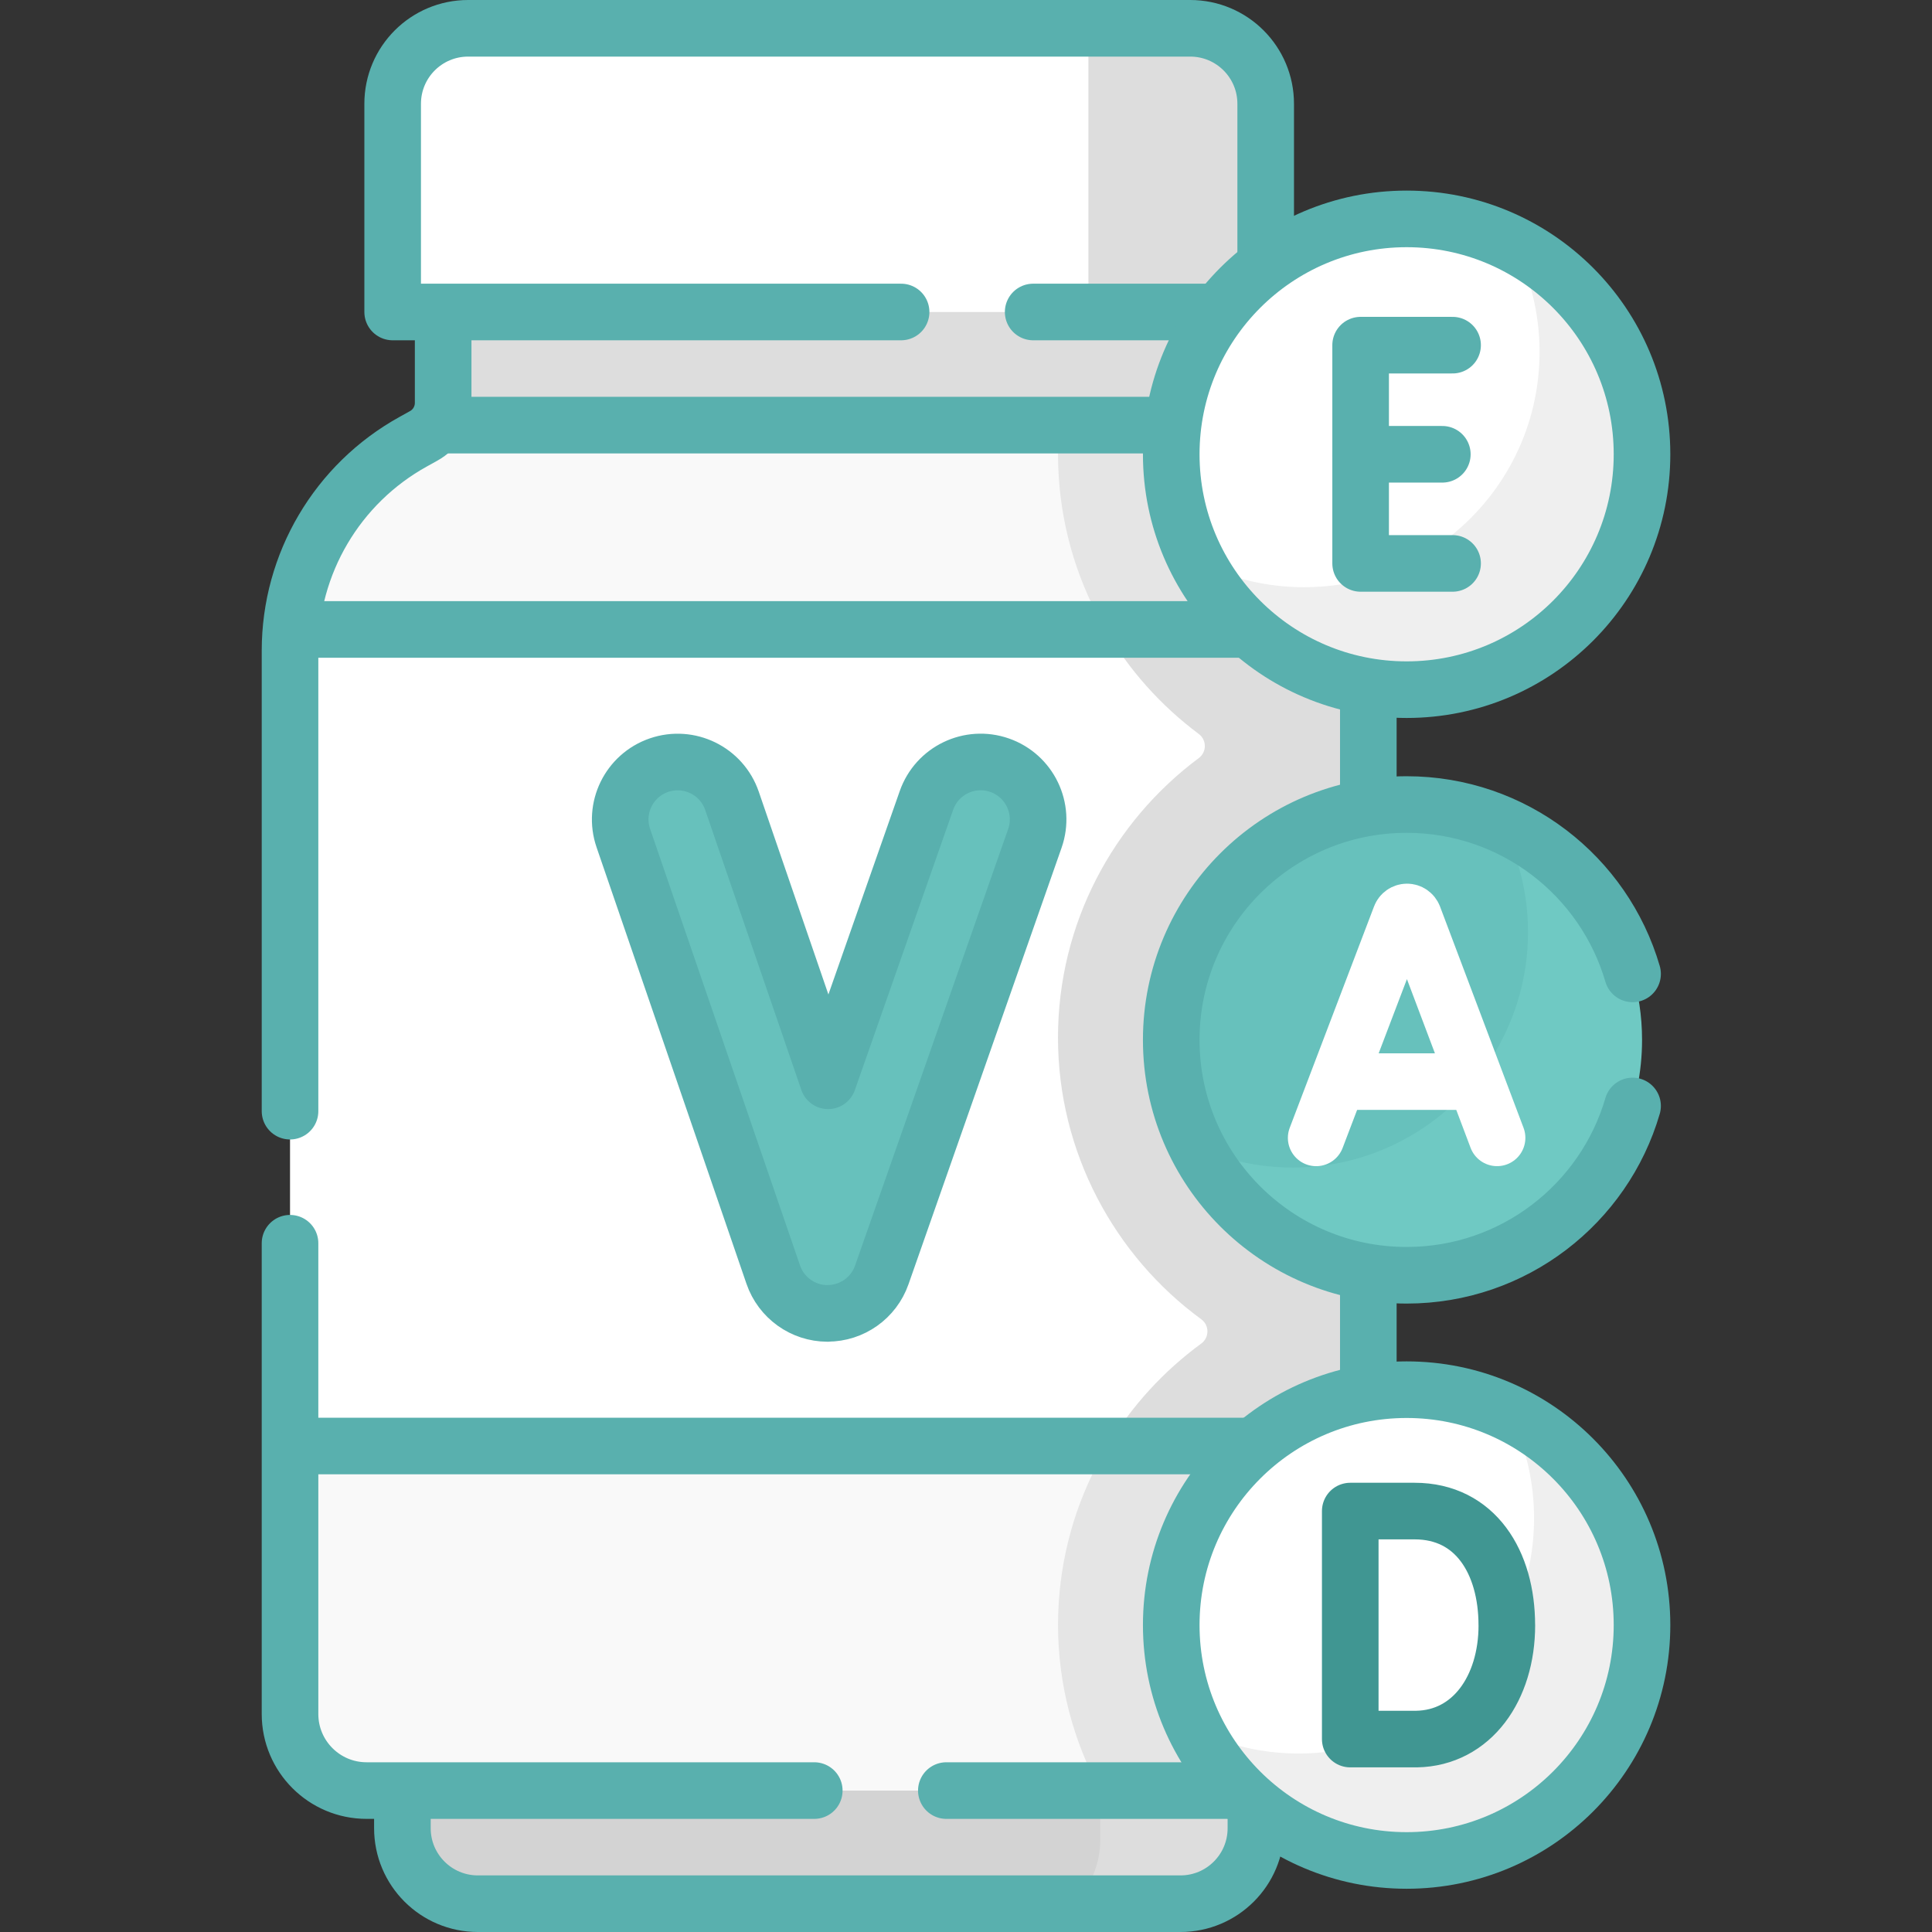 <?xml version="1.0" encoding="UTF-8"?>
<svg id="Capa_1" data-name="Capa 1" xmlns="http://www.w3.org/2000/svg" viewBox="0 0 512 512">
  <rect x="0" y="0" width="512" height="512" fill="#333333" stroke="none"/>
  <defs>
    <style>
      .cls-1 {
        fill: #e5e5e5;
      }

      .cls-1, .cls-2, .cls-3, .cls-4, .cls-5, .cls-6, .cls-7, .cls-8 {
        stroke-width: 0px;
      }

      .cls-9 {
        stroke: #fff;
      }

      .cls-9, .cls-10, .cls-11 {
        fill: none;
        stroke-linecap: round;
        stroke-linejoin: round;
        stroke-width: 15px;
      }

      .cls-10 {
        stroke: #59b0ae;
      }

      .cls-2 {
        fill: #ddd;
      }

      .cls-3 {
        fill: #fff;
      }

      .cls-4 {
        fill: #d3d3d3;
      }

      .cls-11 {
        stroke: #409692;
      }

      .cls-5 {
        fill: #f9f9f9;
      }

      .cls-6 {
        fill: #67c1bc;
      }

      .cls-7 {
        fill: #6fc9c3;
      }

      .cls-8 {
        fill: #efefef;
      }
    </style>
  </defs>
  <g>
    <path class="cls-4" d="m126.64,504.5h164.94l19.25-4c11.05,0,20-8.95,20-20l2-5.98-15.14-5H127.84l-21.19,5v9.98c0,11.05,8.96,20,20,20Z"/>
    <path class="cls-2" d="m291.58,469.52v18.08c0,6.34-2.52,12.42-7,16.9h28.25c11.05,0,20-8.95,20-20v-9.98l-15.14-5h-26.11Z"/>
    <path class="cls-5" d="m358.62,176.22v274.01c0,11.21-9.09,20.29-20.29,20.29l-46.85,4H97.15c-11.21,0-20.29-9.08-20.29-20.29v-71.02l5-10.92v-195.87c0-1.88-4.92-7.76-4.76-9.61,1.85-20.82,13.91-39.53,32.41-49.76l2.77-1.54c1.3-.72,2.38-1.7,3.22-2.85l114.15-10,93.25,10c.94,2.11,2.59,3.88,4.74,4.96,19.21,9.6,28.07,30.19,30.54,51.19.29,2.44.44,4.91.44,7.41Z"/>
    <path class="cls-1" d="m327.64,117.62c-2.15-1.08-3.8-2.85-4.74-4.96l-41.7-4.47c-.53,3.99-.81,8.07-.81,12.2,0,30.32,14.69,57.27,37.32,74.12,2.13,1.58,2.13,4.79,0,6.37-22.63,16.85-37.32,43.8-37.32,74.12s14.97,57.8,37.98,74.62c2.17,1.58,2.17,4.83,0,6.42-23.01,16.82-37.98,44-37.98,74.62,0,15.86,4.12,30.8,11.19,43.86h36.81c11.2,0,20.29-9.08,20.29-20.29V174.22c0-2.5-.15-4.97-.44-7.41-2.47-21-1.39-39.59-20.6-49.19Z"/>
    <path class="cls-2" d="m322.03,108.54l5.55-34.32H117.44v32.54c0,2.16-.71,4.21-1.94,5.9h207.4c-.57-1.27-.87-2.67-.87-4.11Z"/>
    <path class="cls-2" d="m280.71,112.66h42.18c-.57-1.27-.87-2.67-.87-4.11l5.55-34.32h-34.8c-6.65,11.48-10.9,24.53-12.06,38.43Z"/>
    <path class="cls-3" d="m313.42,9.5l-24.97-2H124.06c-11.05,0-20,8.95-20,20v51.18c0,2.21,1.79,4,4,4h180.39l44.97-2V29.5c0-11.05-8.95-20-20-20Z"/>
    <path class="cls-2" d="m288.44,7.5v75.18h46.97V27.5c0-11.05-8.95-20-20-20h-26.97Z"/>
    <path class="cls-3" d="m346.55,169.42v204.4l-53.01,6H76.86v-210.79c0-1.88.08-3.76.23-5.61h215.85l53.61,6Z"/>
    <path class="cls-2" d="m292.93,166.81c6.32,10.82,14.76,20.24,24.76,27.7,2.13,1.59,2.14,4.79.01,6.38-22.63,16.85-37.32,43.8-37.32,74.12s14.97,57.8,37.98,74.62c2.17,1.59,2.16,4.84-.01,6.42-9.97,7.29-18.43,16.53-24.82,27.16h69.08v-208.99c0-2.5-.15-4.97-.44-7.41h-69.24Z"/>
    <path class="cls-6" d="m219.33,345.76h-.05c-6.27,0-11.84-3.98-13.88-9.91l-38.35-111.67c-2.58-7.5.97-15.94,8.34-18.87,7.88-3.13,16.68.98,19.4,8.9l22.87,66.58c.6,1.74,3.05,1.75,3.66.01l23.39-66.68c2.77-7.9,11.59-11.96,19.45-8.78,7.36,2.97,10.86,11.44,8.23,18.93l-39.15,111.63c-2.07,5.91-7.65,9.86-13.91,9.86Z"/>
    <path class="cls-6" d="m431.14,275.59c0,34.45-23.93,58.38-58.38,58.38-24.2,0-45.18-9.78-55.52-29.92-4.38-8.53-6.86-18.21-6.86-28.46,0-34.45,27.93-62.38,62.38-62.38,9.01,0,17.57,1.92,25.3,5.36,21.84,9.71,33.07,31.58,33.07,57.02Z"/>
    <path class="cls-7" d="m398.07,218.57c4.38,8.53,6.87,18.21,6.87,28.46,0,11.64-3.2,22.52-8.74,31.85-1.69,2.84-1.59,7.54-3.69,10.07-2.16,2.59-6.54,2.99-9.08,5.2-10.95,9.5-25.22,15.26-40.85,15.26-9.01,0-17.58-1.92-25.32-5.36,10.35,20.14,31.32,33.92,55.52,33.92,34.45,0,62.38-27.93,62.38-62.38,0-25.44-15.23-47.32-37.07-57.02Z"/>
    <path class="cls-3" d="m431.14,430.66c0,34.45-23.93,58.38-58.38,58.38-24.47,0-45.65-10.09-55.87-30.6-4.17-8.36-6.51-17.8-6.51-27.78,0-34.45,27.93-62.38,62.38-62.38,9.77,0,19.02,2.25,27.26,6.26,20.79,10.12,31.12,31.44,31.12,56.12Z"/>
    <path class="cls-8" d="m400.02,374.55c4.17,8.36,6.52,17.79,6.52,27.77,0,4.89-.56,9.64-1.62,14.21-.53,2.27.82,5.5.05,7.67-4.3,12.11-12.23,23.5-22.49,30.85-7.37,5.29-15.95,9.01-25.23,10.67-1.34.24-4.71-1.56-6.08-1.41-2.3.26-4.62.39-6.99.39-9.77,0-19.04-2.25-27.27-6.26,10.22,20.51,31.4,34.6,55.87,34.6,34.45,0,62.38-27.93,62.38-62.38,0-24.67-14.33-46-35.12-56.12Z"/>
    <path class="cls-3" d="m431.14,120.39c0,34.45-23.93,58.38-58.38,58.38-24.22,0-45.22-9.81-55.55-29.98-4.36-8.52-6.83-18.17-6.83-28.4,0-34.45,27.93-62.38,62.38-62.38,10.23,0,19.88,2.47,28.4,6.83,20.17,10.33,29.98,31.32,29.98,55.54Z"/>
    <path class="cls-8" d="m401.16,64.85c4.36,8.52,6.84,18.17,6.84,28.4,0,19.63-9.07,37.13-23.25,48.56,0,0-6.93,8.31-11.98,10.54-4.8,2.12-17.26,2.49-17.26,2.49-3.22.51-6.52.78-9.89.78-10.23,0-19.89-2.47-28.41-6.83,10.33,20.17,31.33,33.98,55.55,33.98,34.45,0,62.38-27.93,62.38-62.38,0-24.22-13.81-45.21-33.98-55.54Z"/>
  </g>
  <g>
    <path class="cls-10" d="m117.44,83.58v23.18c0,3.64-1.97,6.99-5.16,8.75l-2.77,1.54c-20.15,11.14-32.65,32.35-32.65,55.37v122.05"/>
    <line class="cls-10" x1="327.19" y1="474.52" x2="250.79" y2="474.52"/>
    <path class="cls-10" d="m76.86,329.47v124.76c0,11.21,9.08,20.29,20.29,20.29h118.64"/>
    <line class="cls-10" x1="362.62" y1="339.07" x2="362.62" y2="366.93"/>
    <line class="cls-10" x1="362.62" y1="184.68" x2="362.62" y2="212.29"/>
    <line class="cls-10" x1="321.26" y1="82.68" x2="273.8" y2="82.68"/>
    <path class="cls-10" d="m238.8,82.68H104.06V27.5c0-11.05,8.95-20,20-20h191.36c11.04,0,20,8.95,20,20v41.44"/>
    <path class="cls-10" d="m106.64,477.07v7.43c0,11.05,8.95,20,20,20h186.19c11.05,0,20-8.95,20-20v-4.08"/>
    <line class="cls-10" x1="80.03" y1="166.81" x2="329.51" y2="166.81"/>
    <line class="cls-10" x1="330.29" y1="383.21" x2="81.19" y2="383.21"/>
    <path class="cls-10" d="m432.65,293.09c-7.56,25.93-31.5,44.87-59.88,44.87-34.45,0-62.38-27.92-62.38-62.37s27.93-62.38,62.38-62.38c28.38,0,52.32,18.95,59.88,44.88"/>
    <circle class="cls-10" cx="372.77" cy="430.66" r="62.38"/>
    <g>
      <path class="cls-9" d="m348.8,301.55l22.35-58.68c.27-.71.96-1.19,1.72-1.19h0c.77,0,1.45.48,1.73,1.19l22.14,58.67"/>
      <line class="cls-9" x1="355.91" y1="286.64" x2="389.74" y2="286.64"/>
    </g>
    <circle class="cls-10" cx="372.77" cy="120.39" r="62.38"/>
    <path class="cls-11" d="m399.33,430.7c0,16.67-9.25,29.92-23.92,30.17h-17.58v-60.42h17.07c16.1,0,24.42,13.58,24.42,30.24Z"/>
    <path class="cls-10" d="m219.32,348.07h-.05c-6.48-.02-12.24-4.15-14.35-10.28l-39.73-115.68c-2.73-7.95,1.5-16.61,9.45-19.34,7.95-2.73,16.61,1.5,19.34,9.45l25.48,74.2,26.06-74.3c2.78-7.93,11.46-12.11,19.4-9.33,7.93,2.78,12.11,11.47,9.33,19.4l-40.57,115.68c-2.14,6.1-7.9,10.18-14.36,10.18Z"/>
    <g>
      <polyline class="cls-10" points="384.95 91.47 360.58 91.47 360.58 149.31 384.95 149.31"/>
      <line class="cls-10" x1="382.23" y1="120.39" x2="360.72" y2="120.39"/>
    </g>
    <line class="cls-10" x1="117.77" y1="112.66" x2="306.58" y2="112.66"/>
  </g>
</svg>